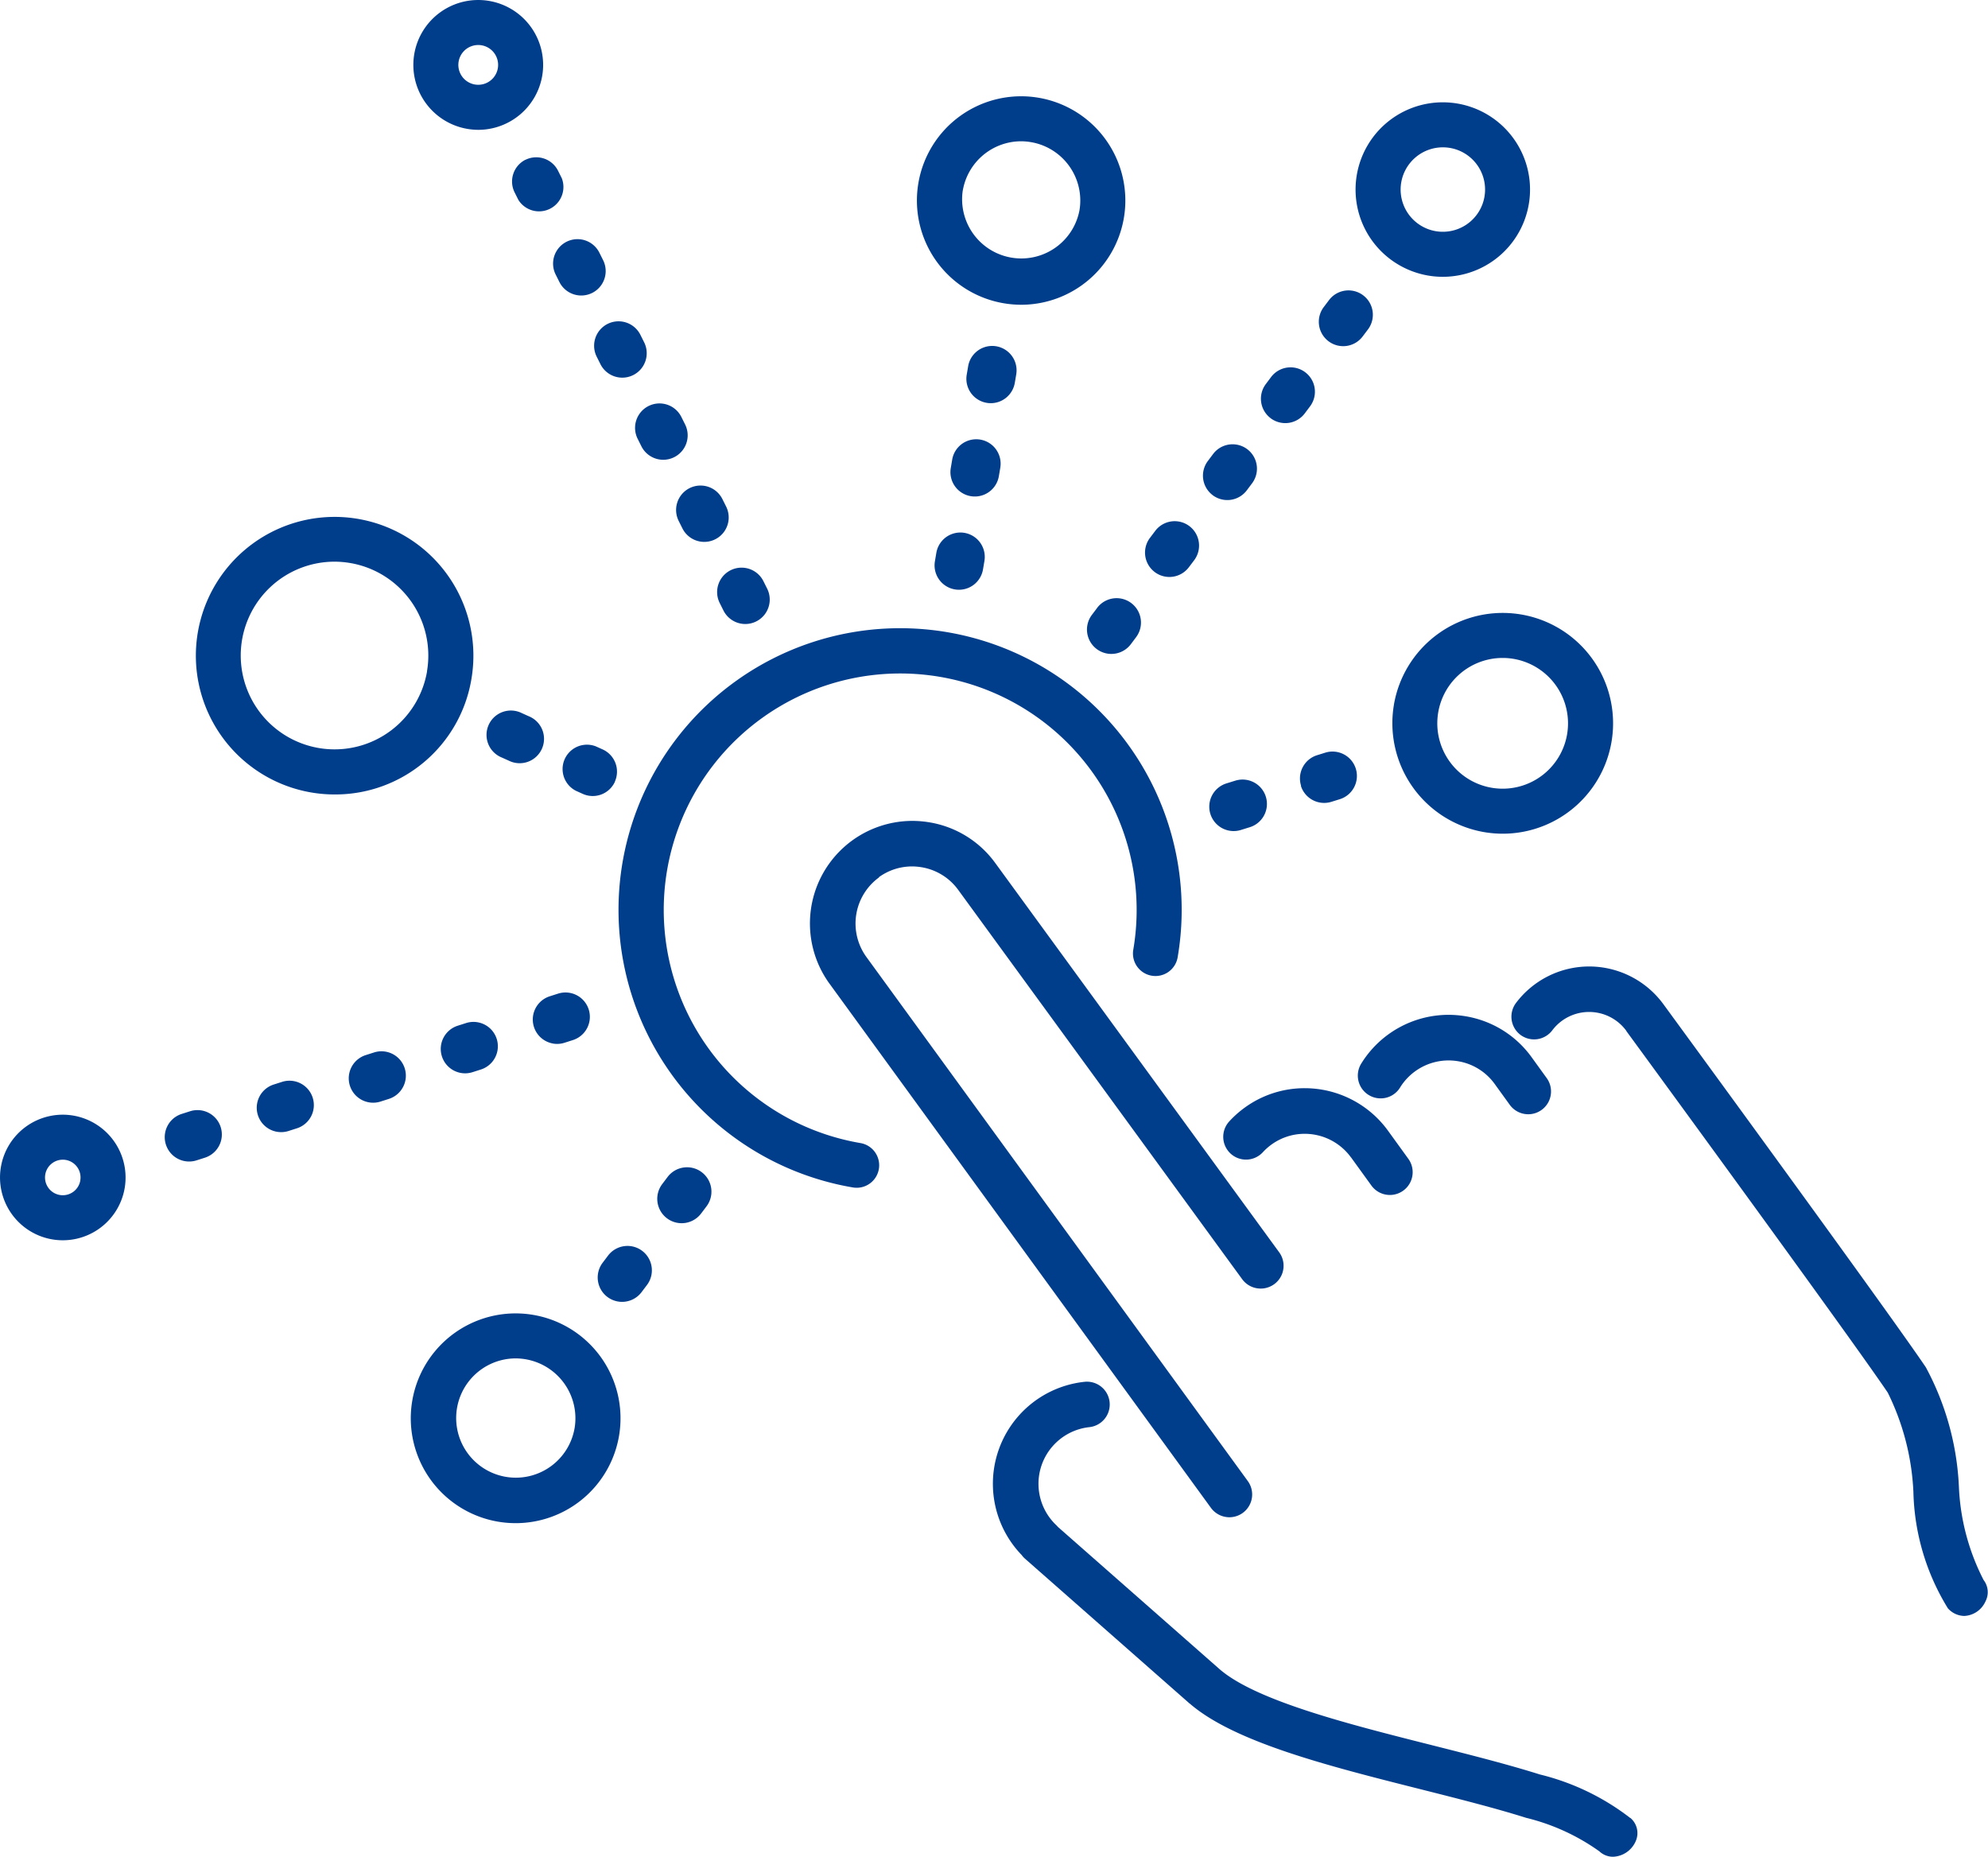 <svg xmlns="http://www.w3.org/2000/svg" xmlns:xlink="http://www.w3.org/1999/xlink" width="50" height="46.696" viewBox="0 0 50 46.696">
  <defs>
    <clipPath id="clip-path">
      <rect id="Rectangle_8054" data-name="Rectangle 8054" width="50" height="46.696" fill="#003d8b"/>
    </clipPath>
  </defs>
  <g id="Group_14130" data-name="Group 14130" transform="translate(0 -0.002)">
    <g id="Group_14129" data-name="Group 14129" transform="translate(0 0.002)" clip-path="url(#clip-path)">
      <path id="Path_123932" data-name="Path 123932" d="M1081.177,1095.684a1.42,1.42,0,0,1,.836-.272,1.45,1.45,0,0,1,.23.019,1.423,1.423,0,0,1,.934.575l7.138,9.785a.575.575,0,0,0,.465.237.564.564,0,0,0,.2-.035.573.573,0,0,0,.268-.875l-7.136-9.783,0,0a2.562,2.562,0,0,0-1.681-1.035,2.618,2.618,0,0,0-.415-.033,2.579,2.579,0,0,0-2.1,4.065h0l9.613,13.209a.576.576,0,0,0,.465.238h0a.573.573,0,0,0,.464-.909l-9.595-13.183h0a1.433,1.433,0,0,1,.321-2" transform="translate(-1059.074 -1073.623)" fill="#003d8b"/>
      <path id="Path_123933" data-name="Path 123933" d="M2026.863,1303.985a5.63,5.63,0,0,1-.62-2.348,6.982,6.982,0,0,0-.832-3c-.928-1.374-6.023-8.341-6.6-9.13l0,0a2.315,2.315,0,0,0-1.868-.949,2.306,2.306,0,0,0-1.841.92.574.574,0,0,0,.114.8.573.573,0,0,0,.8-.114,1.16,1.16,0,0,1,1.863.013l0,.005,0,0c.123.168,5.635,7.7,6.575,9.093a6.266,6.266,0,0,1,.645,2.5,5.826,5.826,0,0,0,.867,2.924.566.566,0,0,0,.41.192.616.616,0,0,0,.537-.369.5.5,0,0,0-.057-.545" transform="translate(-1976.975 -1264.253)" fill="#003d8b"/>
      <path id="Path_123934" data-name="Path 123934" d="M1339.645,1852.866a6.062,6.062,0,0,0-2.275-1.095c-.819-.258-1.747-.492-2.729-.74h0c-2.072-.523-4.42-1.115-5.333-1.915l-4.058-3.57a.548.548,0,0,0-.045-.048,1.433,1.433,0,0,1,.836-2.461.573.573,0,1,0-.121-1.14,2.579,2.579,0,0,0-1.58,4.357.564.564,0,0,0,.085.093l4.121,3.626.01.011.005,0c1.124.977,3.5,1.576,5.8,2.156h0c.966.244,1.879.474,2.666.722a5.336,5.336,0,0,1,1.842.843.5.5,0,0,0,.342.136h0a.649.649,0,0,0,.578-.407.5.5,0,0,0-.142-.571" transform="translate(-1298.643 -1807.147)" fill="#003d8b"/>
      <path id="Path_123935" data-name="Path 123935" d="M1812.669,1354.013a1.467,1.467,0,0,1,.23.018,1.424,1.424,0,0,1,.934.575l.378.523a.573.573,0,1,0,.929-.672l-.378-.523a2.563,2.563,0,0,0-1.681-1.035,2.629,2.629,0,0,0-.415-.033,2.583,2.583,0,0,0-2.191,1.227.573.573,0,0,0,.488.874h0a.57.57,0,0,0,.489-.273,1.436,1.436,0,0,1,1.217-.681" transform="translate(-1776.239 -1327.345)" fill="#003d8b"/>
      <path id="Path_123936" data-name="Path 123936" d="M1634.145,1452.6l.513.709a.573.573,0,1,0,.929-.672l-.513-.709a2.589,2.589,0,0,0-2.093-1.067,2.558,2.558,0,0,0-1.508.488,2.591,2.591,0,0,0-.39.347.573.573,0,0,0,.422.961h0a.575.575,0,0,0,.422-.185,1.451,1.451,0,0,1,.217-.193,1.421,1.421,0,0,1,.837-.271,1.438,1.438,0,0,1,1.163.593" transform="translate(-1600.166 -1423.495)" fill="#003d8b"/>
      <path id="Path_123937" data-name="Path 123937" d="M830.921,850.708a5.947,5.947,0,1,1,6.862-4.862.566.566,0,1,0,1.116.19,7.082,7.082,0,1,0-8.168,5.788.566.566,0,1,0,.19-1.116" transform="translate(-809.28 -821.962)" fill="#003d8b"/>
      <path id="Path_123938" data-name="Path 123938" d="M1809.184,140.717a2.194,2.194,0,1,0-1.422-.894,2.2,2.2,0,0,0,1.422.894m-.678-2.341a1.063,1.063,0,0,1,1.045-.884,1.075,1.075,0,0,1,.181.015,1.062,1.062,0,1,1-1.226.869" transform="translate(-1773.264 -133.787)" fill="#003d8b"/>
      <path id="Path_123939" data-name="Path 123939" d="M1856.389,819.585a2.779,2.779,0,0,0,2.269,3.2,2.814,2.814,0,0,0,.473.04,2.776,2.776,0,1,0-2.742-3.243m4.356.743a1.644,1.644,0,1,1-1.621-1.92,1.645,1.645,0,0,1,1.621,1.92" transform="translate(-1821.331 -801.859)" fill="#003d8b"/>
      <path id="Path_123940" data-name="Path 123940" d="M552.47,3.243a1.653,1.653,0,0,0,.278.024,1.633,1.633,0,0,0,1.605-1.358h0a1.632,1.632,0,1,0-1.883,1.334m-.219-1.693a.5.5,0,0,1,.986.168h0a.5.5,0,0,1-.986-.168" transform="translate(-540.716 -0.002)" fill="#003d8b"/>
      <path id="Path_123941" data-name="Path 123941" d="M267.777,692.794a3.49,3.49,0,1,0-3.441,2.906,3.47,3.47,0,0,0,3.441-2.906m-1.116-.19h0a2.36,2.36,0,1,1-2.332-2.758,2.389,2.389,0,0,1,.4.034,2.361,2.361,0,0,1,1.93,2.724" transform="translate(-255.92 -675.721)" fill="#003d8b"/>
      <path id="Path_123942" data-name="Path 123942" d="M1.845,1486.078a1.579,1.579,0,1,0,1.291,1.822h0a1.581,1.581,0,0,0-1.291-1.822m.175,1.631h0a.447.447,0,1,1-.441-.522.452.452,0,0,1,.075.006.447.447,0,0,1,.365.516" transform="translate(0 -1458.023)" fill="#003d8b"/>
      <path id="Path_123943" data-name="Path 123943" d="M1224.72,133.556a2.654,2.654,0,0,0,.446.038,2.622,2.622,0,0,0,2.578-2.181h0a2.621,2.621,0,1,0-3.024,2.143m-1.027-2.834a1.49,1.49,0,0,1,1.464-1.239,1.505,1.505,0,0,1,.253.022,1.489,1.489,0,0,1,1.217,1.718h0a1.489,1.489,0,0,1-2.935-.5" transform="translate(-1199.478 -125.93)" fill="#003d8b"/>
      <path id="Path_123944" data-name="Path 123944" d="M550.785,1750.945a2.636,2.636,0,0,0-.886,5.2,2.636,2.636,0,0,0,.886-5.2m1.039,2.851a1.5,1.5,0,1,1-1.486-1.757,1.541,1.541,0,0,1,.256.022,1.506,1.506,0,0,1,1.23,1.736" transform="translate(-537.373 -1717.878)" fill="#003d8b"/>
      <path id="Path_123945" data-name="Path 123945" d="M1681.351,491.021a.613.613,0,0,0,.859-.121l.132-.176a.613.613,0,0,0-.979-.738l-.132.176a.613.613,0,0,0,.121.859" transform="translate(-1649.394 -480.504)" fill="#003d8b"/>
      <path id="Path_123946" data-name="Path 123946" d="M1449.559,797.676l-.133.176a.613.613,0,0,0,.979.738l.132-.176a.613.613,0,1,0-.979-.738" transform="translate(-1421.964 -782.389)" fill="#003d8b"/>
      <path id="Path_123947" data-name="Path 123947" d="M1604.083,593.584a.613.613,0,0,0,.859-.121l.132-.176a.613.613,0,0,0-.979-.738l-.132.176a.613.613,0,0,0,.121.859" transform="translate(-1573.584 -581.132)" fill="#003d8b"/>
      <path id="Path_123948" data-name="Path 123948" d="M1526.816,696.147a.613.613,0,0,0,.859-.121l.133-.176a.613.613,0,1,0-.979-.738l-.133.176a.613.613,0,0,0,.121.859" transform="translate(-1497.774 -681.761)" fill="#003d8b"/>
      <path id="Path_123949" data-name="Path 123949" d="M1758.619,388.458a.612.612,0,0,0,.858-.121l.133-.176a.613.613,0,0,0-.979-.738l-.133.176a.613.613,0,0,0,.121.859" transform="translate(-1725.205 -379.876)" fill="#003d8b"/>
      <path id="Path_123950" data-name="Path 123950" d="M1246.047,710.458l-.036.213a.613.613,0,0,0,1.209.206l.036-.213a.613.613,0,0,0-1.209-.206" transform="translate(-1222.497 -696.556)" fill="#003d8b"/>
      <path id="Path_123951" data-name="Path 123951" d="M1268.433,586.485l.036-.213a.613.613,0,0,0-1.209-.206l-.036.213a.613.613,0,1,0,1.209.206" transform="translate(-1243.311 -574.509)" fill="#003d8b"/>
      <path id="Path_123952" data-name="Path 123952" d="M1289.649,462.093l.036-.213a.613.613,0,0,0-1.209-.206l-.036.213a.613.613,0,0,0,1.209.206" transform="translate(-1264.126 -452.464)" fill="#003d8b"/>
      <path id="Path_123953" data-name="Path 123953" d="M683.088,209.533a.613.613,0,0,0-.275.822l.094.188A.613.613,0,0,0,684,210l-.094-.188a.613.613,0,0,0-.822-.275" transform="translate(-669.87 -205.517)" fill="#003d8b"/>
      <path id="Path_123954" data-name="Path 123954" d="M956.138,757.731l.094.188a.613.613,0,1,0,1.1-.548l-.094-.188a.613.613,0,1,0-1.1.548" transform="translate(-938.037 -742.567)" fill="#003d8b"/>
      <path id="Path_123955" data-name="Path 123955" d="M737.478,319.83l.094.188a.613.613,0,0,0,1.1-.548l-.094-.188a.613.613,0,1,0-1.1.548" transform="translate(-723.503 -312.927)" fill="#003d8b"/>
      <path id="Path_123956" data-name="Path 123956" d="M846.808,538.781l.094.188a.613.613,0,0,0,1.1-.548l-.094-.188a.613.613,0,1,0-1.1.548" transform="translate(-830.771 -527.747)" fill="#003d8b"/>
      <path id="Path_123957" data-name="Path 123957" d="M901.472,648.255l.094.188a.613.613,0,0,0,1.1-.548l-.094-.188a.613.613,0,1,0-1.1.548" transform="translate(-884.403 -635.156)" fill="#003d8b"/>
      <path id="Path_123958" data-name="Path 123958" d="M792.143,429.306l.094.188a.613.613,0,0,0,1.1-.548l-.094-.188a.613.613,0,0,0-1.1.548" transform="translate(-777.136 -420.337)" fill="#003d8b"/>
      <path id="Path_123959" data-name="Path 123959" d="M750.023,993.092a.613.613,0,0,0-.308-.811l-.169-.076a.613.613,0,0,0-.5,1.118l.169.076a.612.612,0,0,0,.811-.308" transform="translate(-734.559 -973.435)" fill="#003d8b"/>
      <path id="Path_123960" data-name="Path 123960" d="M650.649,949.073a.613.613,0,1,0,.5-1.118l-.169-.076a.613.613,0,1,0-.5,1.118Z" transform="translate(-637.855 -929.945)" fill="#003d8b"/>
      <path id="Path_123961" data-name="Path 123961" d="M220.221,1479.915l-.21.067a.613.613,0,1,0,.373,1.168l.21-.067a.613.613,0,1,0-.373-1.168" transform="translate(-215.441 -1451.969)" fill="#003d8b"/>
      <path id="Path_123962" data-name="Path 123962" d="M465.59,1401.533l-.21.067a.613.613,0,1,0,.373,1.168l.21-.067a.613.613,0,0,0-.373-1.168" transform="translate(-456.182 -1375.066)" fill="#003d8b"/>
      <path id="Path_123963" data-name="Path 123963" d="M342.906,1440.725l-.21.067a.613.613,0,1,0,.373,1.168l.21-.067a.613.613,0,0,0-.373-1.168" transform="translate(-335.812 -1413.518)" fill="#003d8b"/>
      <path id="Path_123964" data-name="Path 123964" d="M710.833,1324.405a.61.61,0,0,0,.289-.021l.21-.067a.613.613,0,0,0-.373-1.168l-.21.067a.613.613,0,0,0,.084,1.188" transform="translate(-696.923 -1298.161)" fill="#003d8b"/>
      <path id="Path_123965" data-name="Path 123965" d="M588.274,1362.34l-.21.067a.613.613,0,1,0,.373,1.168l.21-.067a.613.613,0,1,0-.373-1.168" transform="translate(-576.552 -1336.612)" fill="#003d8b"/>
      <path id="Path_123966" data-name="Path 123966" d="M798.074,1661.106a.613.613,0,0,0-.859.119l-.136.18a.613.613,0,1,0,.978.74l.136-.18a.613.613,0,0,0-.119-.859" transform="translate(-781.922 -1629.649)" fill="#003d8b"/>
      <path id="Path_123967" data-name="Path 123967" d="M877.439,1556.221a.613.613,0,0,0-.859.119l-.136.18a.613.613,0,1,0,.978.74l.136-.18a.613.613,0,0,0-.119-.859" transform="translate(-859.789 -1526.742)" fill="#003d8b"/>
      <path id="Path_123968" data-name="Path 123968" d="M1613.3,1039.478l-.206.064a.613.613,0,1,0,.363,1.171l.206-.064a.613.613,0,1,0-.362-1.171" transform="translate(-1582.244 -1019.842)" fill="#003d8b"/>
      <path id="Path_123969" data-name="Path 123969" d="M1733.032,1003.059a.613.613,0,0,0,.767.4l.206-.064a.613.613,0,1,0-.363-1.171l-.206.064a.613.613,0,0,0-.4.767" transform="translate(-1700.313 -983.295)" fill="#003d8b"/>
    </g>
  </g>
</svg>
